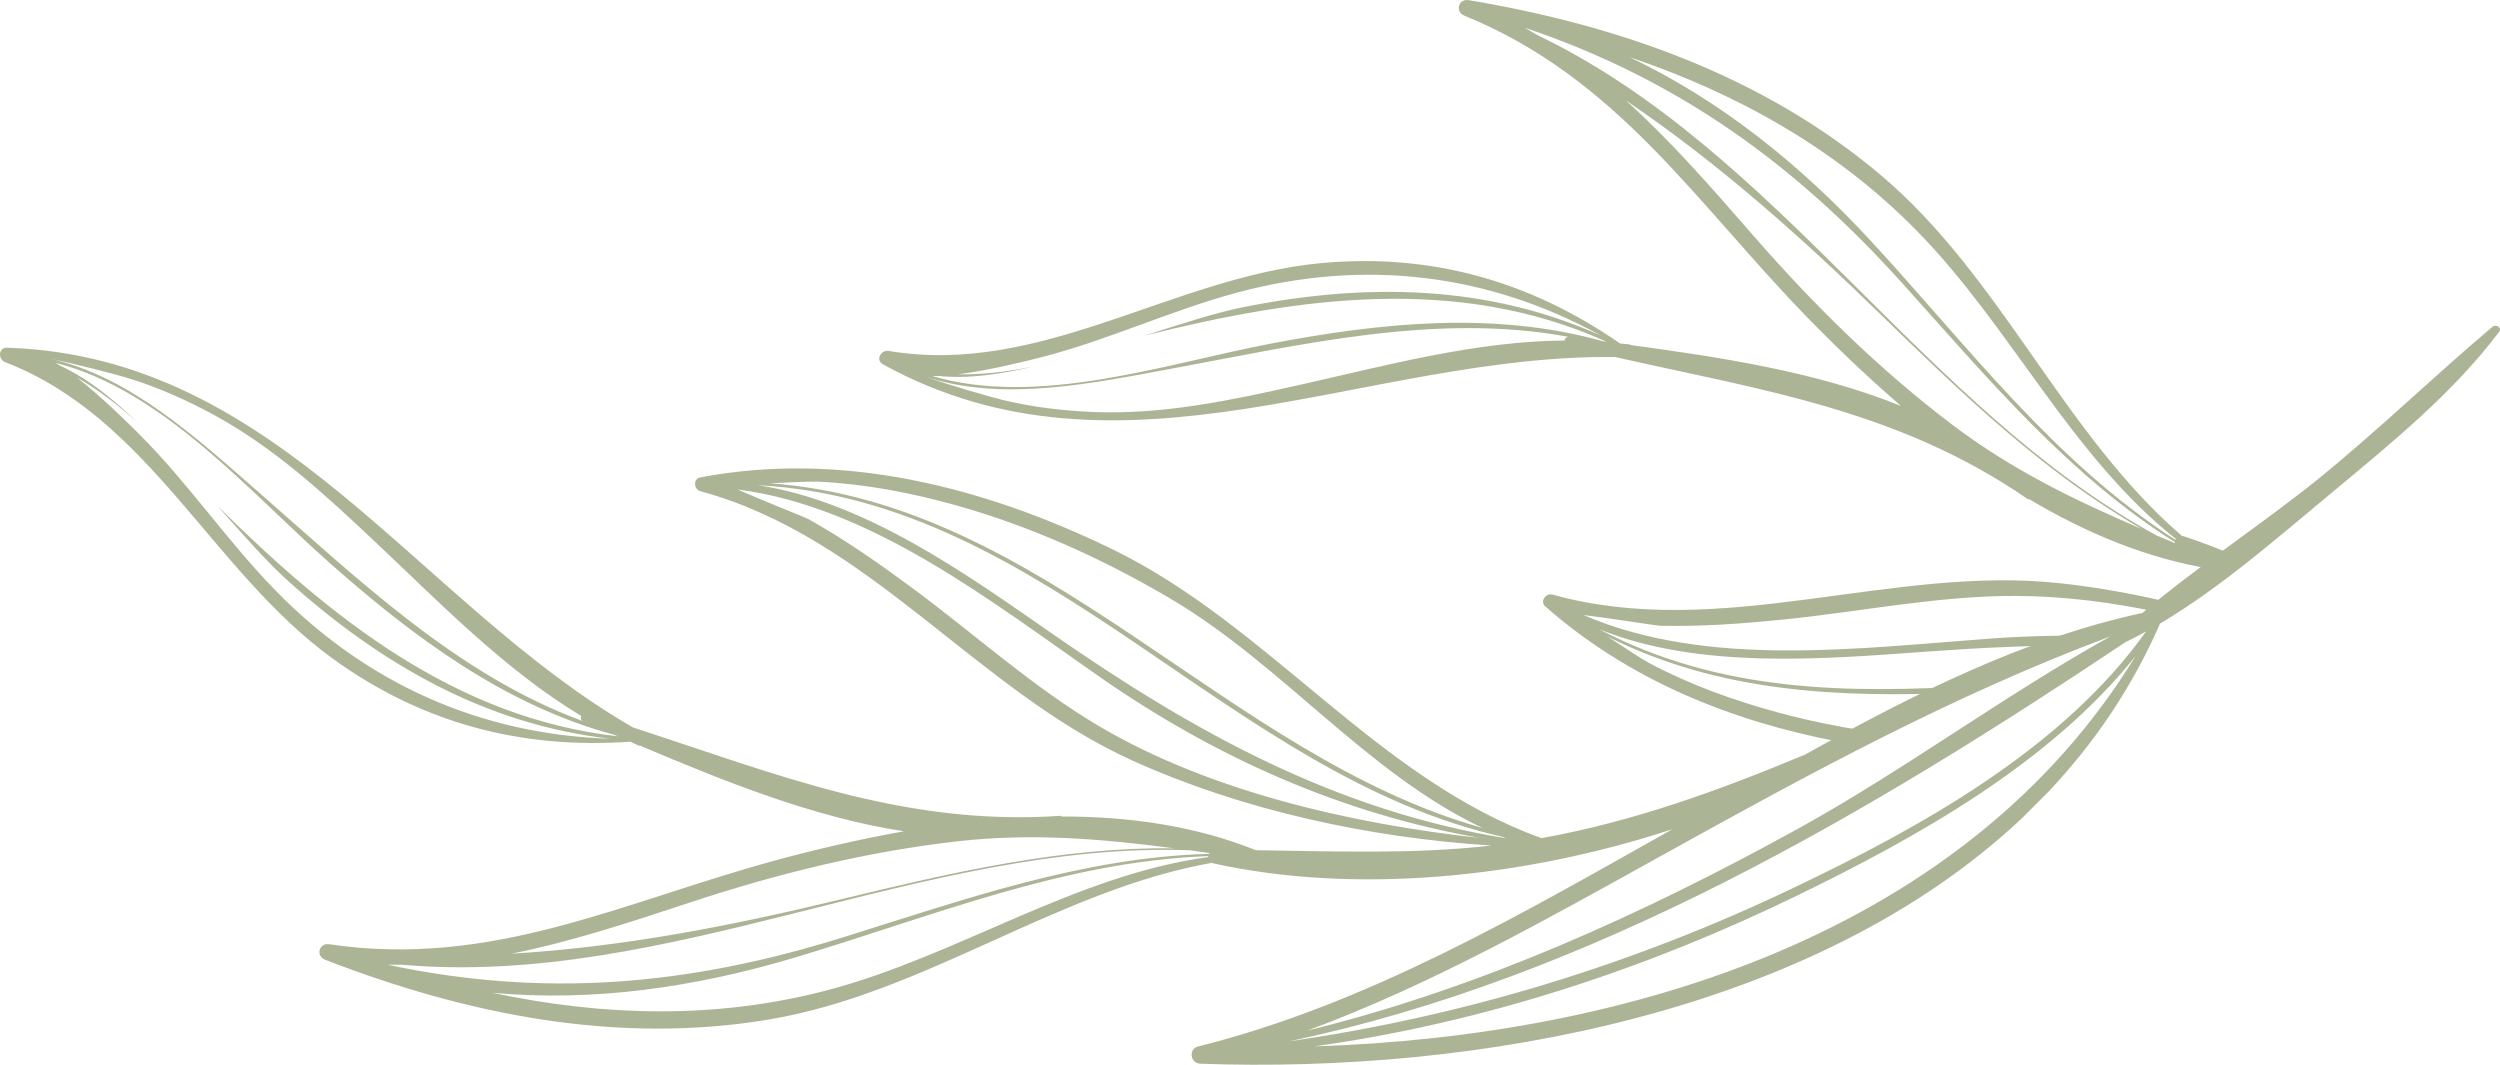<?xml version="1.0" encoding="UTF-8" standalone="no"?><svg xmlns="http://www.w3.org/2000/svg" xmlns:xlink="http://www.w3.org/1999/xlink" clip-rule="evenodd" fill="#acb496" fill-rule="evenodd" height="2828" image-rendering="optimizeQuality" shape-rendering="geometricPrecision" text-rendering="geometricPrecision" viewBox="0 0 6639.98 2828.01" width="6640"><g><g fill-rule="nonzero"><path d="M4773.2 2378.61c315.72,-153.37 672.12,-351.48 898.73,-636.02 -449.92,735.47 -1344.45,1009.94 -2182.18,1036.71 445.26,-61.82 882.18,-205.03 1283.44,-400.69zm595.83 -204.22l73.16 -73.16c120.3,-127.79 220.8,-275.29 294.8,-444.92 162.58,-96.49 313.05,-229.02 455.97,-347.45 156.56,-130.45 321.9,-263.97 444.88,-427.75 8.04,-10.48 -8.64,-20.73 -17.61,-13.38 -156.86,132.37 -303.91,275.36 -463.58,404.83 -151.4,122.04 -317.75,229.65 -466.4,355.45 -313.85,67.45 -611.37,217.3 -895.85,376.14 -227.97,94.99 -454.18,177.6 -700.07,221.98 -438.72,-157.68 -723.3,-565.78 -1143.33,-769.06 -339.73,-164.47 -715.47,-260.31 -1091,-189.09 -19.57,3.25 -17.69,31.56 0.05,36.67 449.96,121.96 733.26,528.06 1147.39,715.22 291.96,132.28 629.35,205.28 953.8,225.95 -209.69,23.67 -415.76,15.18 -625.84,12.31 -159.94,-64.42 -336.17,-89.71 -515.06,-89.5 -1.81,-0.64 -2.93,-1.97 -4.82,-1.71 -416.53,28.18 -755.93,-112.15 -1134.27,-234.75 -573.65,-331.15 -938.98,-985.63 -1662.5,-1008.63 -23.72,-0.75 -24.37,30.89 -4.97,38.4 382.68,147.65 548.87,554.19 868.84,786.55 237.78,172.61 502.19,241.88 791.85,221.46 7.43,3.16 14.7,7.33 22.69,10.76 0.71,0.1 1.89,-0.26 2.73,-0.29 224.2,94.81 460.99,190.88 700.99,227.46 -117.24,20.97 -231.99,47.61 -339.49,76.79 -406.51,110.34 -753.65,287.79 -1186.79,223.25 -27.55,-4.26 -36.95,31.24 -11.07,41.25 376.44,145.71 775.76,226.11 1178.48,158.72 414.5,-69.39 767.44,-344.01 1177.5,-416.31 0.65,0.17 1.12,1.32 1.94,1.32 376.7,83.45 823.3,39.89 1220.5,-90.52 -402.07,225.83 -809.92,464.8 -1260.03,577.15 -26.17,6.6 -20.29,44.77 5.73,45.67 724.14,26.37 1627.44,-130.5 2181.39,-650.83zm-1945.81 591.48c806.28,-169.09 1544.31,-607.7 2224.76,-1062.16 0.54,-0.54 1.53,0.1 2.13,-0.51 16.98,-8 33.48,-17.16 49.91,-26.24 -222.16,312.73 -601.61,521.65 -938.08,681.9 -425.1,203.2 -874.47,340.08 -1338.72,407zm995.97 -496.68c387,-214.84 771.83,-424.27 1185.85,-578.84 -283.23,157.59 -548.51,355.96 -831.82,512 -410.52,226.14 -844.84,423.06 -1301.03,534.94 329.81,-121.77 641.56,-298.9 947,-468.1zm-1624.24 -585.93c-225.77,-156.88 -496.31,-351.37 -781.95,-394.54 768.95,40.4 1250.44,769.65 1978.52,934.11 2.9,1.18 5.8,2.36 8.68,3.56 -452.76,-73.48 -828.78,-281.6 -1205.26,-543.13zm126.73 246.94c-178.3,-104.81 -334.44,-247.27 -500.6,-369.93 -87.76,-64.79 -177.62,-127.52 -273.25,-181.18 -9.46,-5.24 -126,-51.05 -189.28,-79.14 357.09,45.94 677.83,300.39 963.78,499.06 309.58,215.03 642.29,362.03 1008.45,426.66 -345.42,-38.03 -718.74,-124.86 -1009.1,-295.47zm-1001.31 -649.19c-0.45,-0.37 -1.42,-1.03 -1.34,-1.11 -0.14,0.14 2.06,0.39 2.96,1.12 -0.65,-0.17 -1.35,-0.28 -1.62,-0.01zm253.69 -1.6c123.16,5.75 245.61,29.34 364.29,62.42 198.88,55.66 389.29,141.84 567.16,246.25 300.16,176.32 520.86,463.09 832.15,611.12 -684.14,-192.91 -1161.47,-863.51 -1893.42,-915.6 53.7,-2.3 108.95,-5.34 129.83,-4.18zm24.4 1350.33c-297.12,78.47 -597.43,69.57 -890.66,7.08 266.68,24.59 536.1,-13.94 799.92,-92.56 366.28,-109.29 718.19,-256.42 1100.95,-270.41 -0.04,0.86 0.29,1.34 0.73,2.53 -354.78,48.02 -666.27,262.42 -1010.95,353.36zm-1131.85 -67.46c710.67,62.76 1386.33,-328.98 2093.94,-303.93 17.64,2.75 34.9,5.07 52.18,7.37 -0.59,0.59 -0.72,1.54 -1.3,2.12 -335.5,9.16 -648.57,120.7 -969.9,220.94 -415.88,130.33 -798.66,161.48 -1211.73,73.6 12.21,0.04 24.5,-0.03 36.81,-0.09zm765.67 -165.19c231.24,-76.23 466.78,-134.73 708.96,-162.34 199.97,-22.92 386.02,-6.64 577.21,18.36 -297.9,-3.97 -591.52,64.48 -882.11,134.79 -295.09,71.54 -583.65,127.58 -877.75,145.1 156.15,-31.32 310.21,-81.76 473.7,-135.92zm-1067.2 -854.17c247.04,222.08 526.3,381.77 855.29,419.09 -341.62,-10.83 -645.13,-144.63 -888.35,-393.37 -129.47,-132.43 -233.2,-287.31 -364.19,-417.4 -22.89,-22.8 -96.28,-96.28 -163.82,-148.66 55.81,31.49 109.8,72.96 161.96,120.33 -63.34,-61.47 -132.12,-117.52 -205.38,-151.15 -4.07,-2.46 -8.53,-5.34 -13.12,-8.1 285.81,72.36 518.08,345.93 728.1,531.6 223.9,197.89 465.58,378.01 755.97,456.4 2.88,1.19 5.8,2.35 9.1,3.95 -430.95,-48.77 -761.46,-313.84 -1063.04,-611.93 67.54,76.07 130.36,147.86 187.48,199.24zm-424.9 -538.62c78.16,23.83 154.29,57.83 225.8,96.47 161.94,87.72 297.15,212.76 430.31,338.24 170.13,160.29 343.8,339.9 547.43,462.6 -2.23,4.68 -1.07,10.05 3.1,13.23 -333.48,-122.59 -597.86,-378.74 -863.95,-611.14 -156.38,-136.52 -337.28,-303.98 -548.04,-350.22 63.01,12.05 169.05,39.81 205.36,50.82z"/><path d="M4882.07 1969.72c-285.13,-54.59 -556.77,-164.17 -777.7,-359.01 -15.16,-12.77 0.89,-36.13 18.73,-31.53 449.27,124.69 900.05,-80.06 1351.75,-29.77 97.1,10.72 194.97,28.35 292.38,51.8l-30.24 25.68c-128.5,-27.44 -257.03,-43.62 -381.62,-44.12 -206.83,-0.85 -413.79,42.03 -619.3,62.78 -108.54,10.94 -217.81,19.08 -327.49,16.43 -10.75,-0.31 -134.36,-20.37 -203.14,-28.54 330.57,142.69 736.22,87.47 1083.54,62.47 98.32,-7.06 195.6,-9.3 291.91,-6.43l-62.06 24.88c-129.32,-0.22 -261.44,6.28 -398.46,16.12 -274.22,19.71 -606.14,49.04 -873.81,-59.57 322.43,169.06 662.16,170.98 1005.75,150.36l-46.64 18.7c-321.37,13.15 -638.01,-0.03 -934.87,-148.72 45.04,29.42 91.01,60.2 109.52,69.88 108.86,57.86 226.23,100.06 345.17,132.09 74.93,20.15 151.05,35.98 227.81,47.93l-71.24 28.57zm991.56 -458.69c-168.7,-26.71 -331.52,-94.41 -483.8,-185.04 -1.93,-0.34 -3.53,0.22 -5.01,-0.98 -343.91,-236.72 -707.4,-289.16 -1095.36,-376.76 -662.31,-7.83 -1310.44,368.73 -1944.43,19.39 -20.78,-11.48 -5.23,-39 15.33,-35.57 404.46,68.24 754.77,-196.64 1148.57,-233.25 292.54,-27.13 555.28,48.18 794.03,213.51 7.98,1.05 16.34,1.17 24.97,2.31 0.7,0.29 1.49,1.2 2.17,1.64 241.21,32.83 493.89,70.98 718.98,161.99 -90.13,-77.86 -175.24,-159.34 -252.81,-239.25 -293.36,-302.28 -501.43,-632.04 -906.86,-797.46 -25.86,-10.44 -15.83,-45.72 11.54,-41.12 398.08,66.69 782.55,201.28 1094.52,464.68 321.18,271.14 484.59,687.39 800.4,958.77 0.67,0.18 1.68,-0.57 2.34,-0.13 41.4,13.59 82.71,29.04 123.87,46.2l-48.44 41.09zm-1710.67 119.29c-0.59,0.07 -1.73,0.1 -1.73,0.26 -0.03,-0.22 1.99,0.69 3.13,0.53 -0.63,-0.16 -1.3,-0.44 -1.39,-0.79zm927.23 -1018.17c-215.5,-219.1 -478.34,-364.63 -762.4,-460.49 241.89,114.95 453.97,285.48 640.77,487.73 259.28,280.81 486.89,586.92 808.95,794.22 0.41,-0.76 0.94,-1.01 1.93,-1.8 -280.63,-222.28 -439.18,-565.6 -689.25,-819.66zm-1007.86 -519.4c643.23,308.56 1024.51,990.2 1645.89,1329.66 16.55,6.6 32.6,13.44 48.62,20.28 -0.19,-0.82 0.19,-1.71 -0.03,-2.5 -283.9,-179.05 -496.26,-434.69 -721.5,-684.82 -291.19,-324.26 -604.54,-546.32 -1004.64,-681.52 10.53,6.21 21.06,12.58 31.66,18.89zm574.23 532.67c160,183.52 332.69,354 526.94,501.3 160.32,121.75 328.65,202.64 505.83,278.67 -258.23,-148.55 -475.88,-357.22 -689.9,-565.91 -217.33,-212.07 -436.93,-407.52 -680.94,-572.63 118.31,106.62 225.09,228.63 338.07,358.58zm-1353.63 190.24c325.81,-64.97 647.39,-59.89 949.4,75.87 -299.33,-164.99 -628.61,-204.75 -964.73,-114.88 -178.92,47.84 -347.13,128.16 -526.17,173.22 -31.31,7.91 -131.91,33.65 -216.73,44.27 64.07,1.32 131.66,-6.72 200.71,-20.87 -85.87,20.56 -173.62,33.67 -253.72,25.22 -4.79,0.04 -10.12,0.26 -15.45,0.29 282.7,83.5 622.04,-33.24 897.4,-85.83 293.52,-55.91 593.34,-87.54 883.04,-6.84 3.09,0.47 6.21,0.97 9.84,1.26 -395.53,-177.88 -815.03,-118.54 -1226.49,-16.02 96.9,-30.93 187.54,-60.64 262.9,-75.68zm-640.24 246.47c79.43,19.4 162.21,28.95 243.44,32.23 184.04,7.16 364.1,-31.38 542.62,-71.36 228.11,-51.05 469.13,-116.96 706.83,-118.63 0.51,-5.15 4.19,-9.18 9.43,-9.85 -349.36,-64.67 -707.43,20.79 -1054.85,84.92 -204.11,37.62 -445.16,89.37 -650,21.64 60.32,21.76 165.67,51.99 202.54,61.05z"/></g></g></svg>